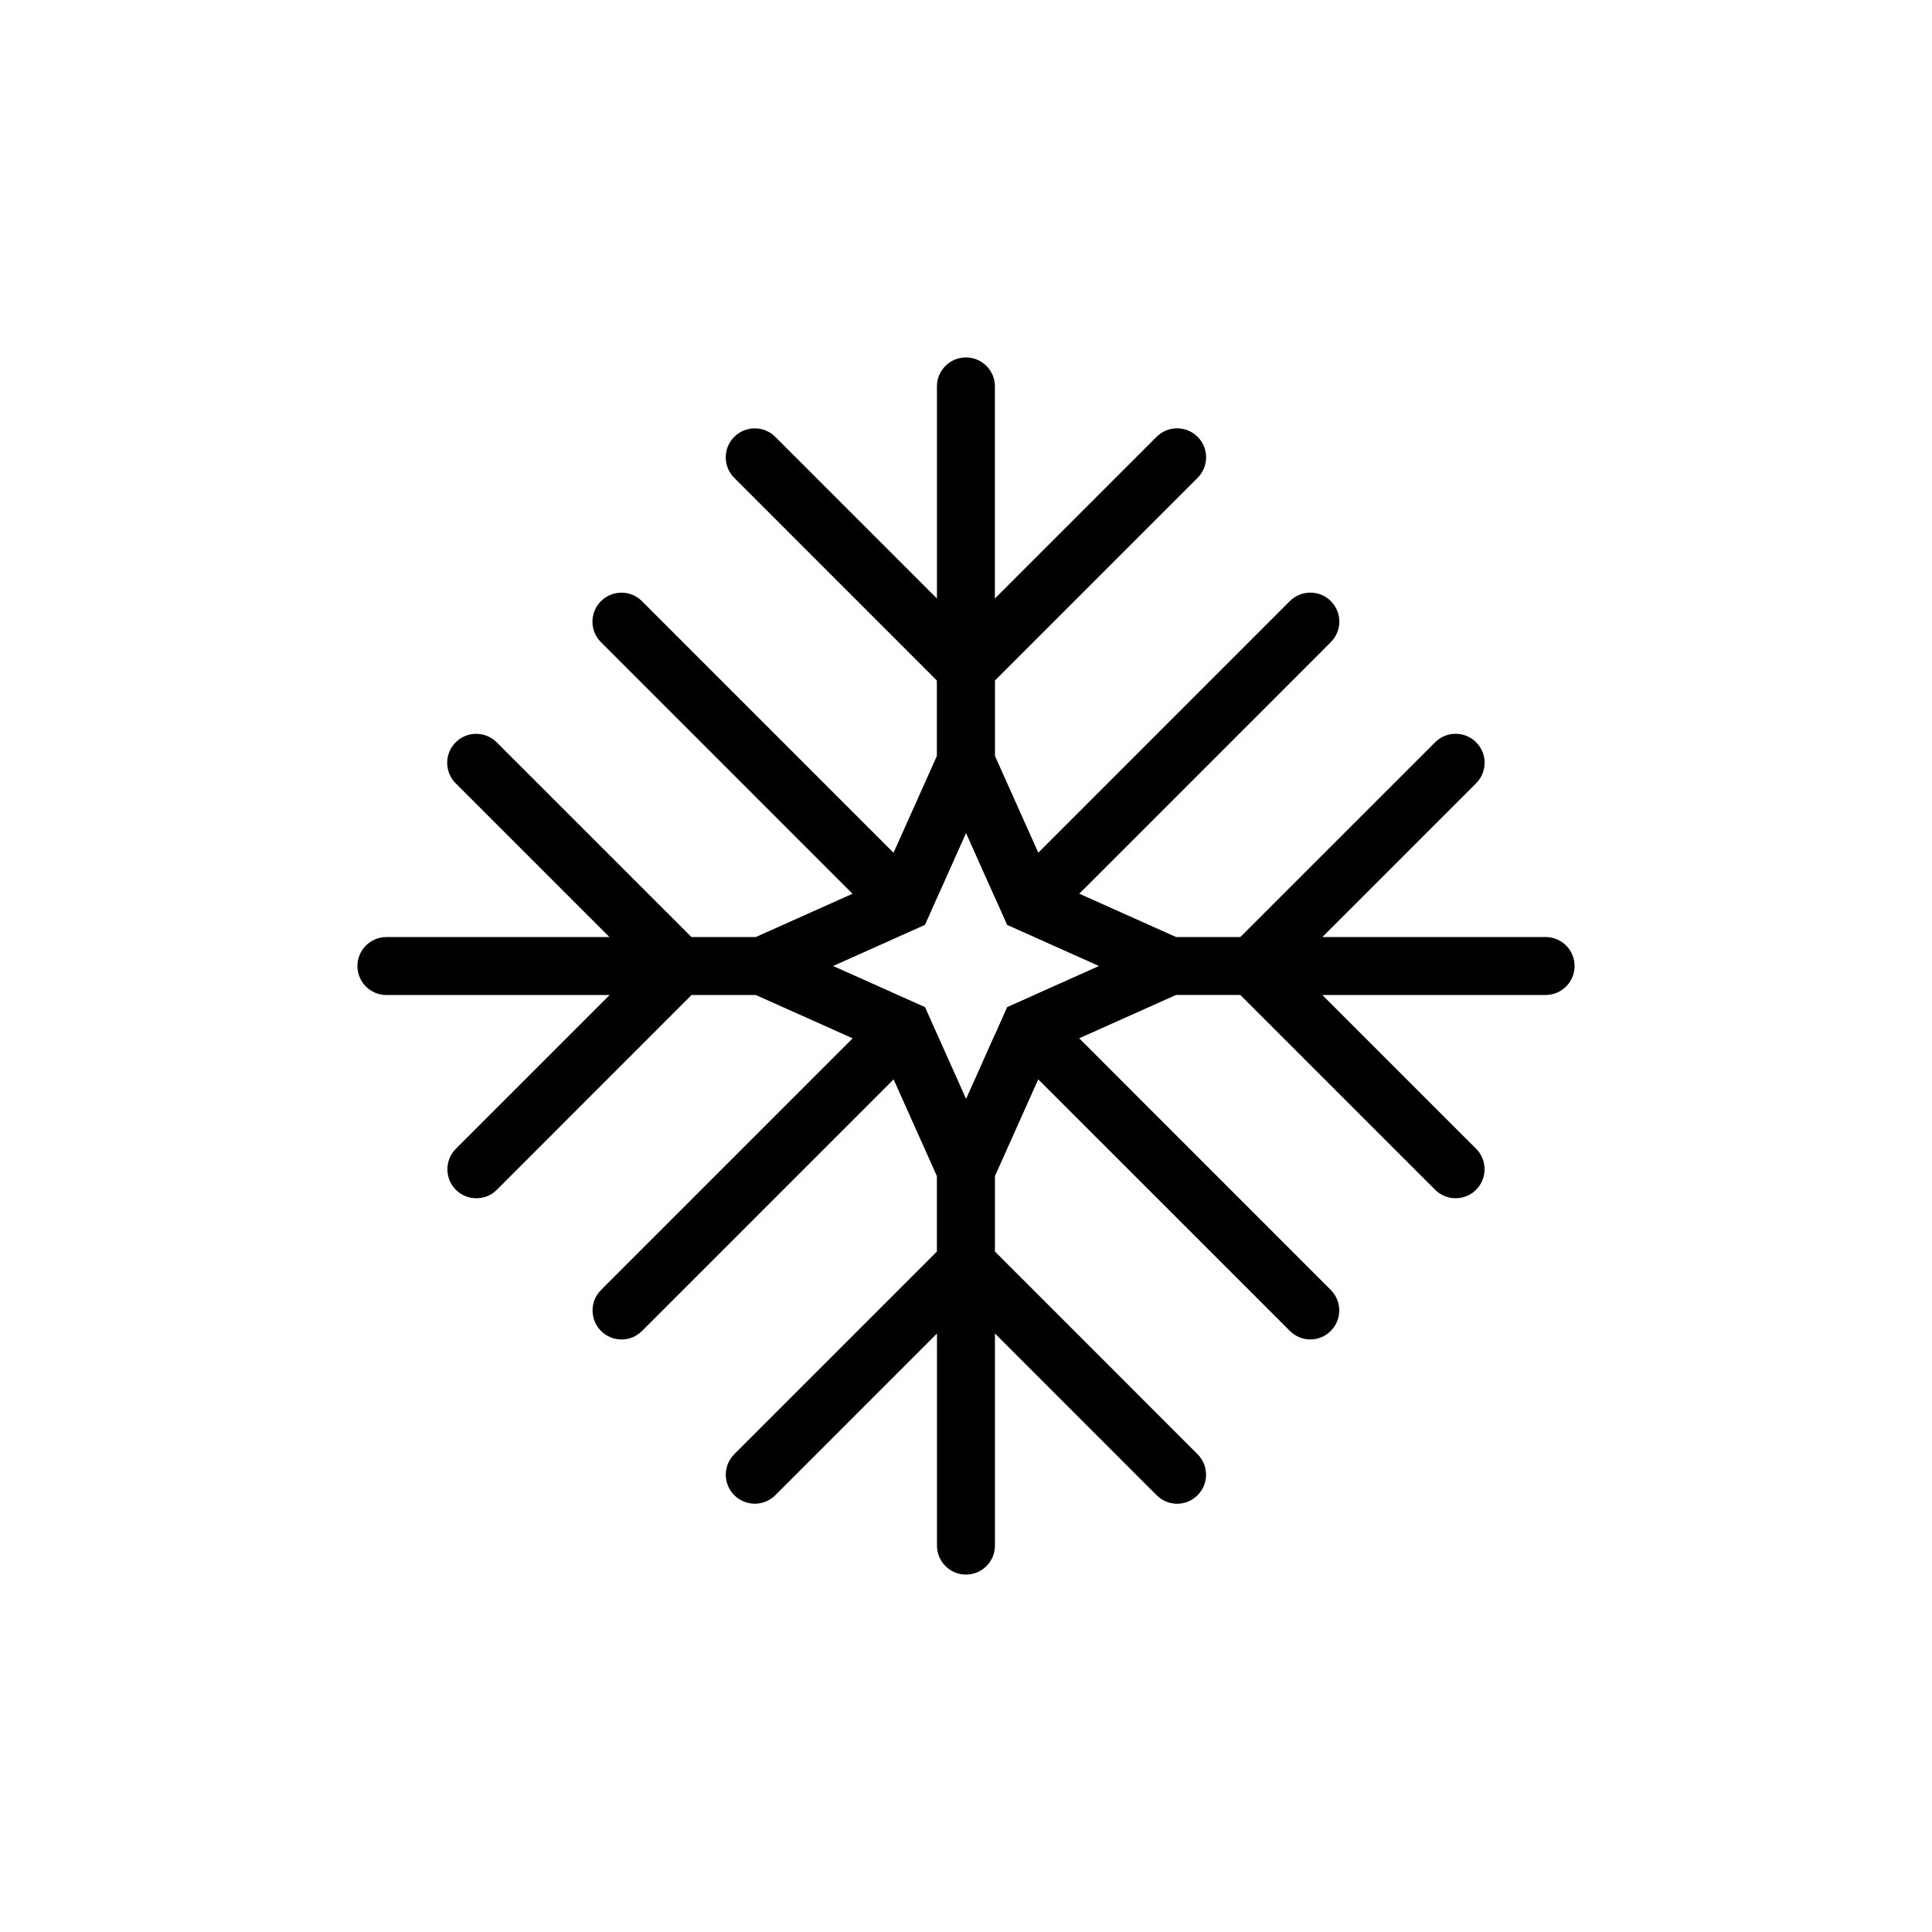 <?xml version="1.0" encoding="utf-8"?>
<!-- Generator: Adobe Illustrator 16.0.4, SVG Export Plug-In . SVG Version: 6.00 Build 0)  -->
<!DOCTYPE svg PUBLIC "-//W3C//DTD SVG 1.1//EN" "http://www.w3.org/Graphics/SVG/1.1/DTD/svg11.dtd">
<svg version="1.1" id="Layer_1" xmlns="http://www.w3.org/2000/svg" xmlns:xlink="http://www.w3.org/1999/xlink" x="0px" y="0px"
	 width="50px" height="50px" viewBox="0 0 50 50" enable-background="new 0 0 50 50" xml:space="preserve">
<path d="M40,24.25h-5.777l3.979-3.979c0.293-0.293,0.293-0.768,0-1.061s-0.768-0.293-1.061,0L32.1,24.25h-1.664l-2.504-1.121
	l6.51-6.511c0.293-0.293,0.293-0.768,0-1.061s-0.768-0.293-1.061,0l-6.51,6.511l-1.121-2.504v-1.953l5.244-5.245
	c0.293-0.293,0.293-0.768,0-1.061c-0.293-0.293-0.77-0.293-1.062,0l-4.184,4.184V10c0-0.414-0.335-0.75-0.75-0.75
	s-0.75,0.336-0.75,0.75v5.49l-4.184-4.184c-0.293-0.293-0.769-0.293-1.062,0c-0.293,0.293-0.293,0.768,0,1.061l5.244,5.245v1.953
	l-1.121,2.504l-6.511-6.511c-0.293-0.293-0.768-0.293-1.061,0c-0.294,0.293-0.294,0.768,0,1.061l6.51,6.511l-2.504,1.121h-1.664
	l-5.041-5.04c-0.293-0.293-0.768-0.293-1.061,0s-0.293,0.768,0,1.061l3.979,3.979H10c-0.414,0-0.75,0.336-0.75,0.75
	s0.336,0.75,0.75,0.75h5.777l-3.979,3.979c-0.293,0.293-0.293,0.769,0,1.062c0.146,0.146,0.338,0.219,0.53,0.219
	s0.384-0.072,0.53-0.219l5.039-5.041h1.664l2.506,1.121l-6.512,6.512c-0.293,0.293-0.293,0.768,0,1.061
	c0.146,0.146,0.338,0.221,0.53,0.221s0.384-0.074,0.53-0.221l6.511-6.511l1.121,2.504v1.952l-5.244,5.244
	c-0.293,0.293-0.293,0.769,0,1.062s0.769,0.293,1.062,0l4.184-4.185V40c0,0.414,0.336,0.75,0.75,0.75s0.75-0.336,0.75-0.75v-5.49
	l4.184,4.186c0.146,0.146,0.338,0.221,0.531,0.221c0.191,0,0.383-0.074,0.529-0.221c0.293-0.293,0.293-0.768,0-1.061l-5.244-5.246
	v-1.952l1.121-2.504l6.512,6.511c0.145,0.146,0.338,0.221,0.529,0.221s0.385-0.074,0.529-0.221c0.293-0.293,0.293-0.768,0-1.061
	l-6.51-6.512l2.504-1.121H32.1l5.041,5.041c0.146,0.146,0.338,0.219,0.529,0.219s0.385-0.072,0.531-0.219
	c0.293-0.293,0.293-0.769,0-1.062l-3.98-3.979H40c0.414,0,0.75-0.335,0.75-0.75S40.414,24.25,40,24.25z M26.797,25.736l-0.029,0.014
	l-0.703,0.314l-0.312,0.702l-0.016,0.03l-0.735,1.644l-0.735-1.644l-0.015-0.03l-0.313-0.702l-0.703-0.314l-0.029-0.014L21.561,25
	l1.645-0.736l0.029-0.014l0.703-0.314l0.313-0.702l0.015-0.03l0.735-1.644l0.735,1.644l0.016,0.03l0.312,0.702l0.703,0.314
	l0.029,0.014L28.441,25L26.797,25.736z"/>
</svg>
